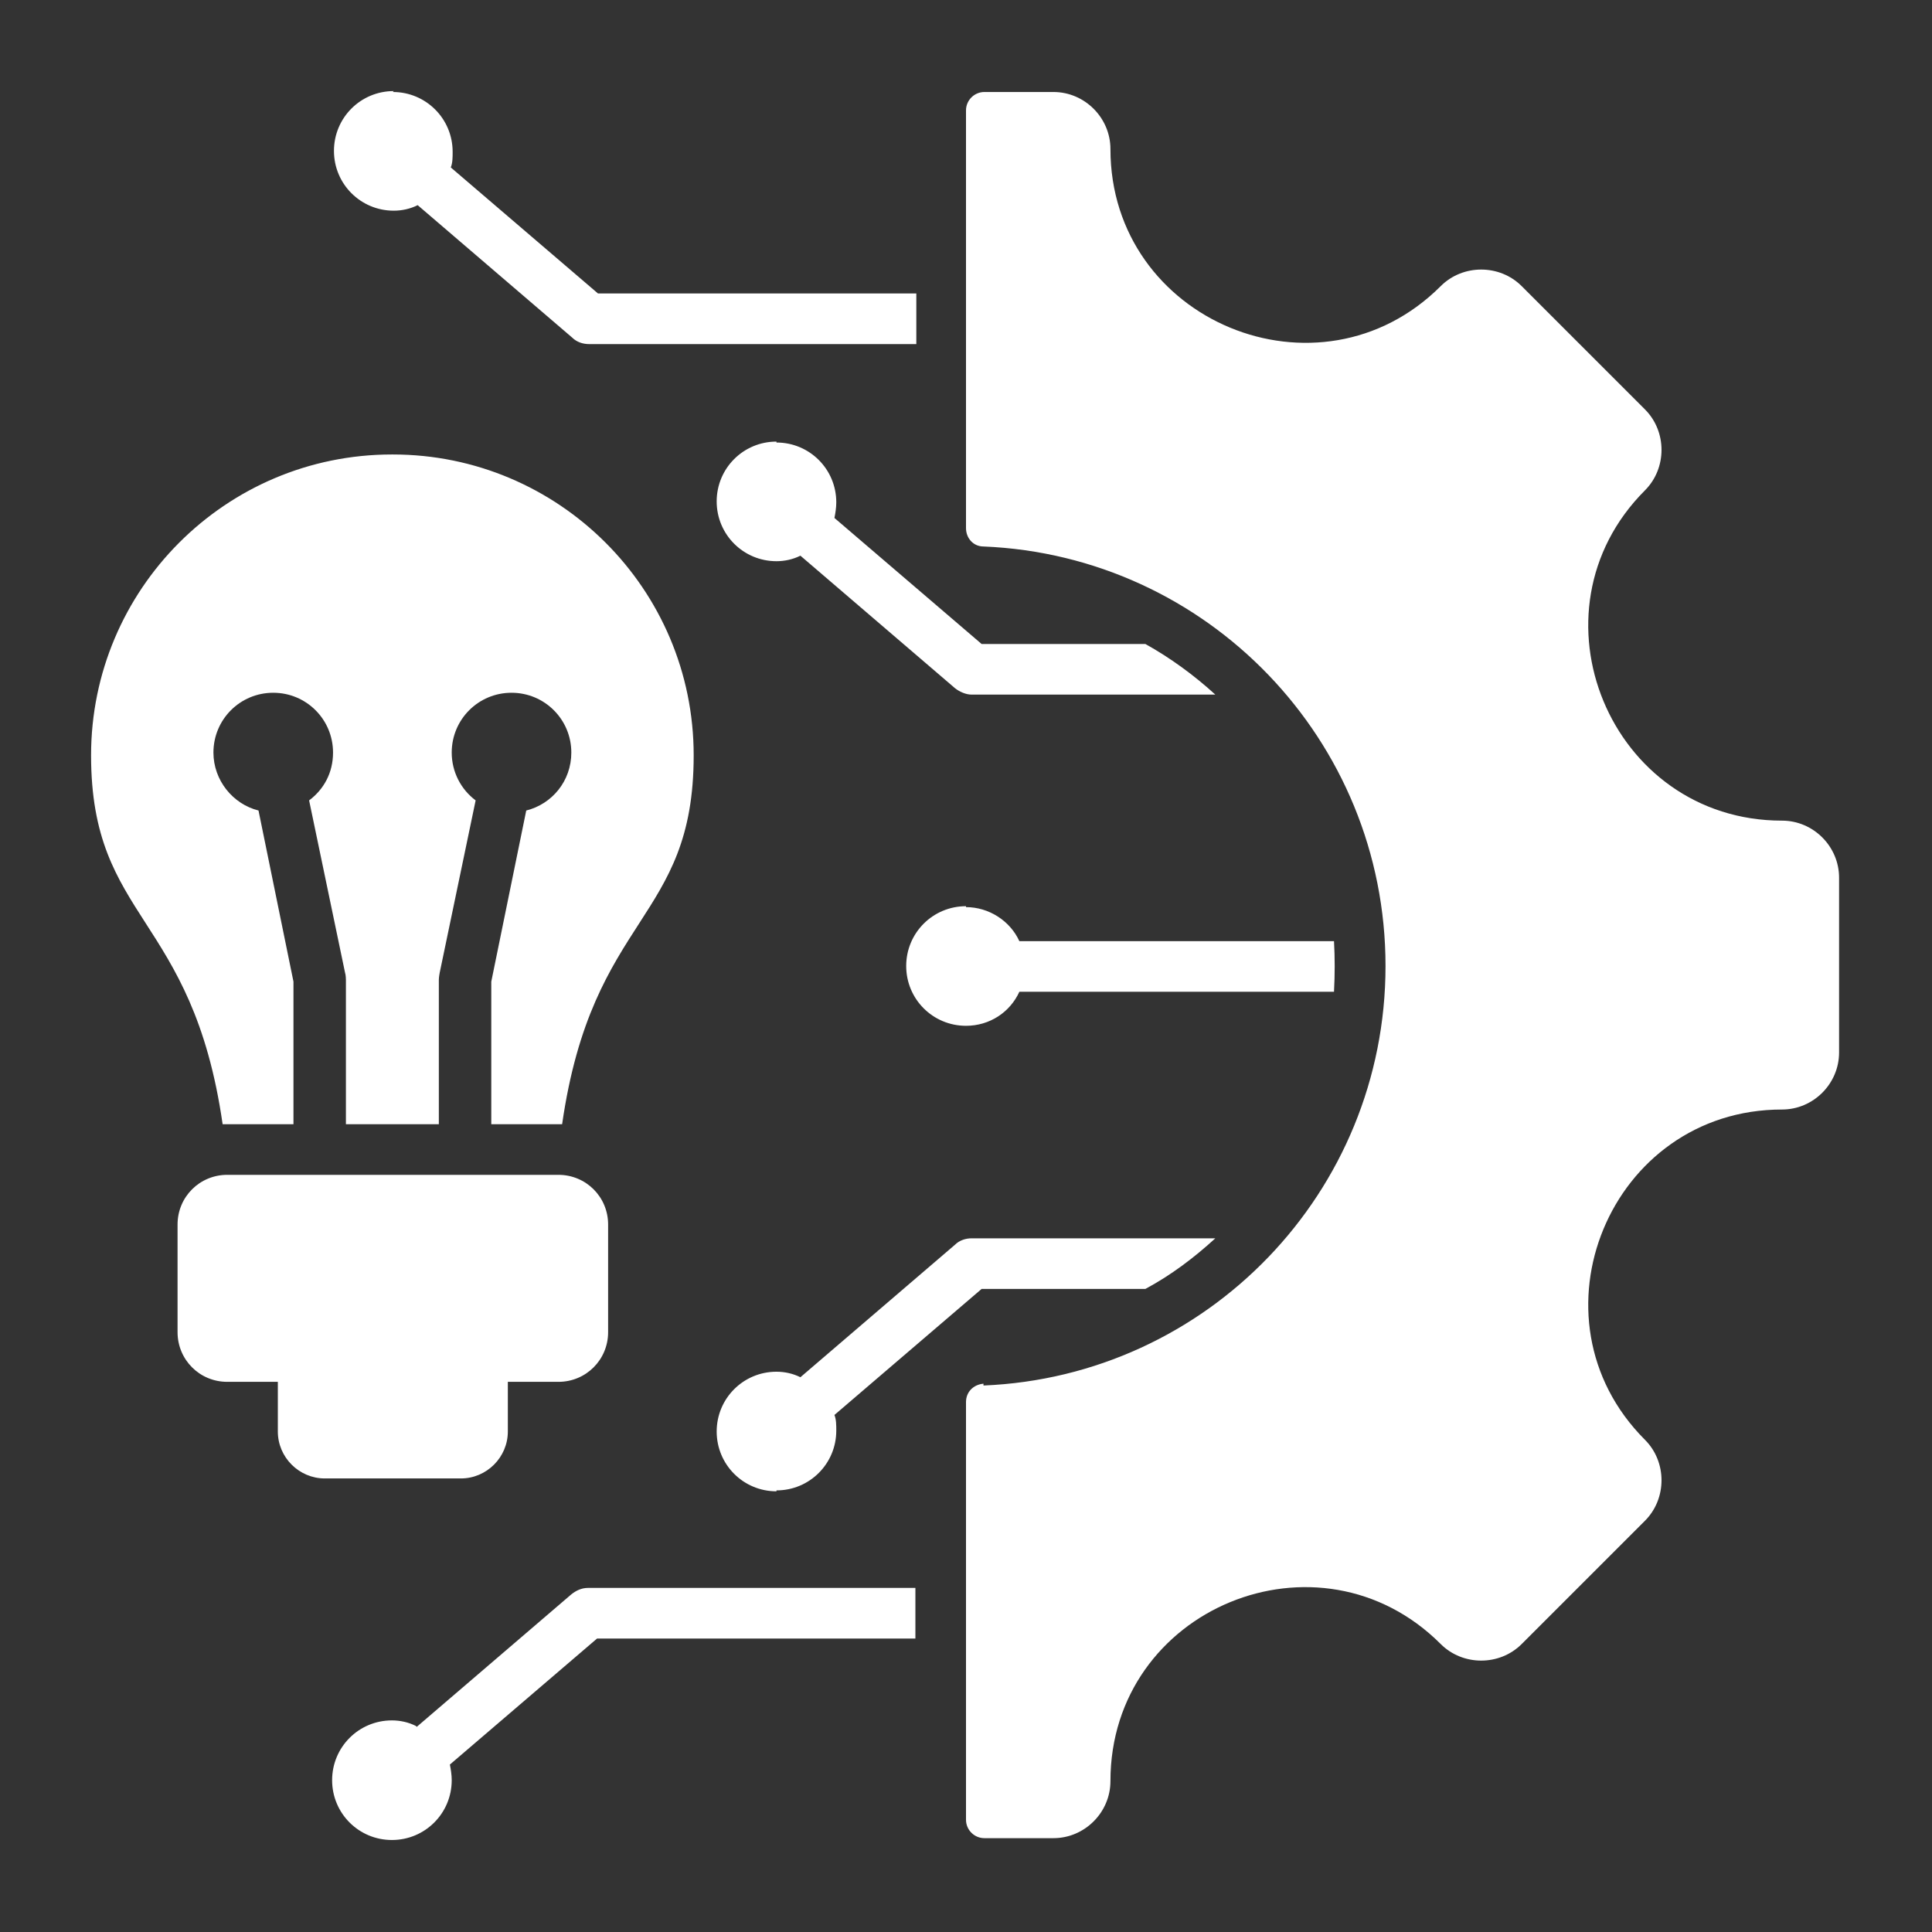 <?xml version="1.0" encoding="UTF-8"?>
<svg id="Layer_1" xmlns="http://www.w3.org/2000/svg" viewBox="0 0 21 21">
  <rect x="0" y="0" width="21" height="21" fill="#333333" stroke="none"/>
  <defs>
    <style>
      .cls-1 {
        fill: #fff;
        fill-rule: evenodd;
      }
    </style>
  </defs>
  <path class="cls-1" d="M10.69,15.06c2.43-.1,4.37-2.1,4.37-4.56s-1.94-4.46-4.37-4.56c-.11,0-.19-.09-.19-.2V1.2c0-.11.09-.2.2-.2h.75c.34,0,.62.28.62.62,0,1.87,2.27,2.81,3.59,1.49.24-.24.64-.24.88,0l1.34,1.34c.24.24.24.64,0,.88-1.32,1.32-.38,3.59,1.49,3.59.34,0,.62.28.62.62v1.9c0,.34-.28.62-.62.62-1.87,0-2.81,2.27-1.49,3.59.24.24.24.64,0,.88l-1.34,1.34c-.24.24-.64.24-.88,0-1.32-1.32-3.59-.39-3.59,1.49,0,.34-.28.62-.62.62h-.75c-.11,0-.2-.09-.2-.2v-4.54c0-.11.08-.19.19-.2h0ZM4.53,18.77l1.68-1.44c.05-.04.11-.07.18-.07h3.56v.55h-3.46l-1.6,1.37c.01.05.02.11.02.17,0,.36-.29.65-.65.65s-.65-.29-.65-.65.29-.65.65-.65c.09,0,.18.02.26.06h0ZM4.27,1c.36,0,.65.29.65.65,0,.06,0,.12-.02.17l1.6,1.37h3.46v.55h-3.56c-.06,0-.13-.02-.18-.07l-1.68-1.44c-.08.04-.17.06-.26.06-.36,0-.65-.29-.65-.65,0-.36.29-.65.65-.65h0ZM8.44,4.8c-.36,0-.65.29-.65.65s.29.65.65.65c.09,0,.18-.02.26-.06l1.68,1.44c.05.04.12.07.18.07h2.65c-.23-.21-.49-.4-.76-.55h-1.78l-1.6-1.37c.01-.05.02-.11.02-.17,0-.36-.29-.65-.65-.65h0ZM10.5,9.85c-.36,0-.65.29-.65.65s.29.65.65.65c.26,0,.48-.15.58-.37h3.42c.01-.19.01-.37,0-.55h-3.42c-.1-.22-.33-.37-.58-.37h0ZM8.44,16.2c.36,0,.65-.29.65-.65,0-.06,0-.12-.02-.17l1.6-1.37h1.78c.28-.15.53-.34.76-.55h-2.65c-.06,0-.13.02-.18.07l-1.68,1.44c-.08-.04-.17-.06-.26-.06-.36,0-.65.29-.65.65,0,.36.29.65.65.65h0ZM2.46,12.77h3.61c.3,0,.54.24.54.54v1.17c0,.3-.24.54-.54.54h-.55v.54c0,.28-.23.51-.51.51h-1.48c-.28,0-.51-.23-.51-.51v-.54h-.55c-.3,0-.54-.24-.54-.54v-1.17c0-.3.24-.54.54-.54h0ZM4.27,4.94c1.8,0,3.27,1.46,3.27,3.27s-1.1,1.72-1.43,4.01c0,0-.02,0-.03,0h-.74v-1.55l.38-1.86c.28-.07.49-.32.49-.63,0-.36-.29-.65-.65-.65s-.65.29-.65.65c0,.21.1.4.26.52l-.39,1.87s-.01.05-.01.08v1.57h-1.01v-1.57s0-.05-.01-.08l-.39-1.87c.16-.12.26-.3.26-.52,0-.36-.29-.65-.65-.65s-.65.29-.65.65c0,.3.21.56.49.63l.38,1.86v1.55h-.74s-.02,0-.03,0c-.33-2.29-1.43-2.21-1.43-4.01s1.46-3.27,3.27-3.27Z"/>
</svg>